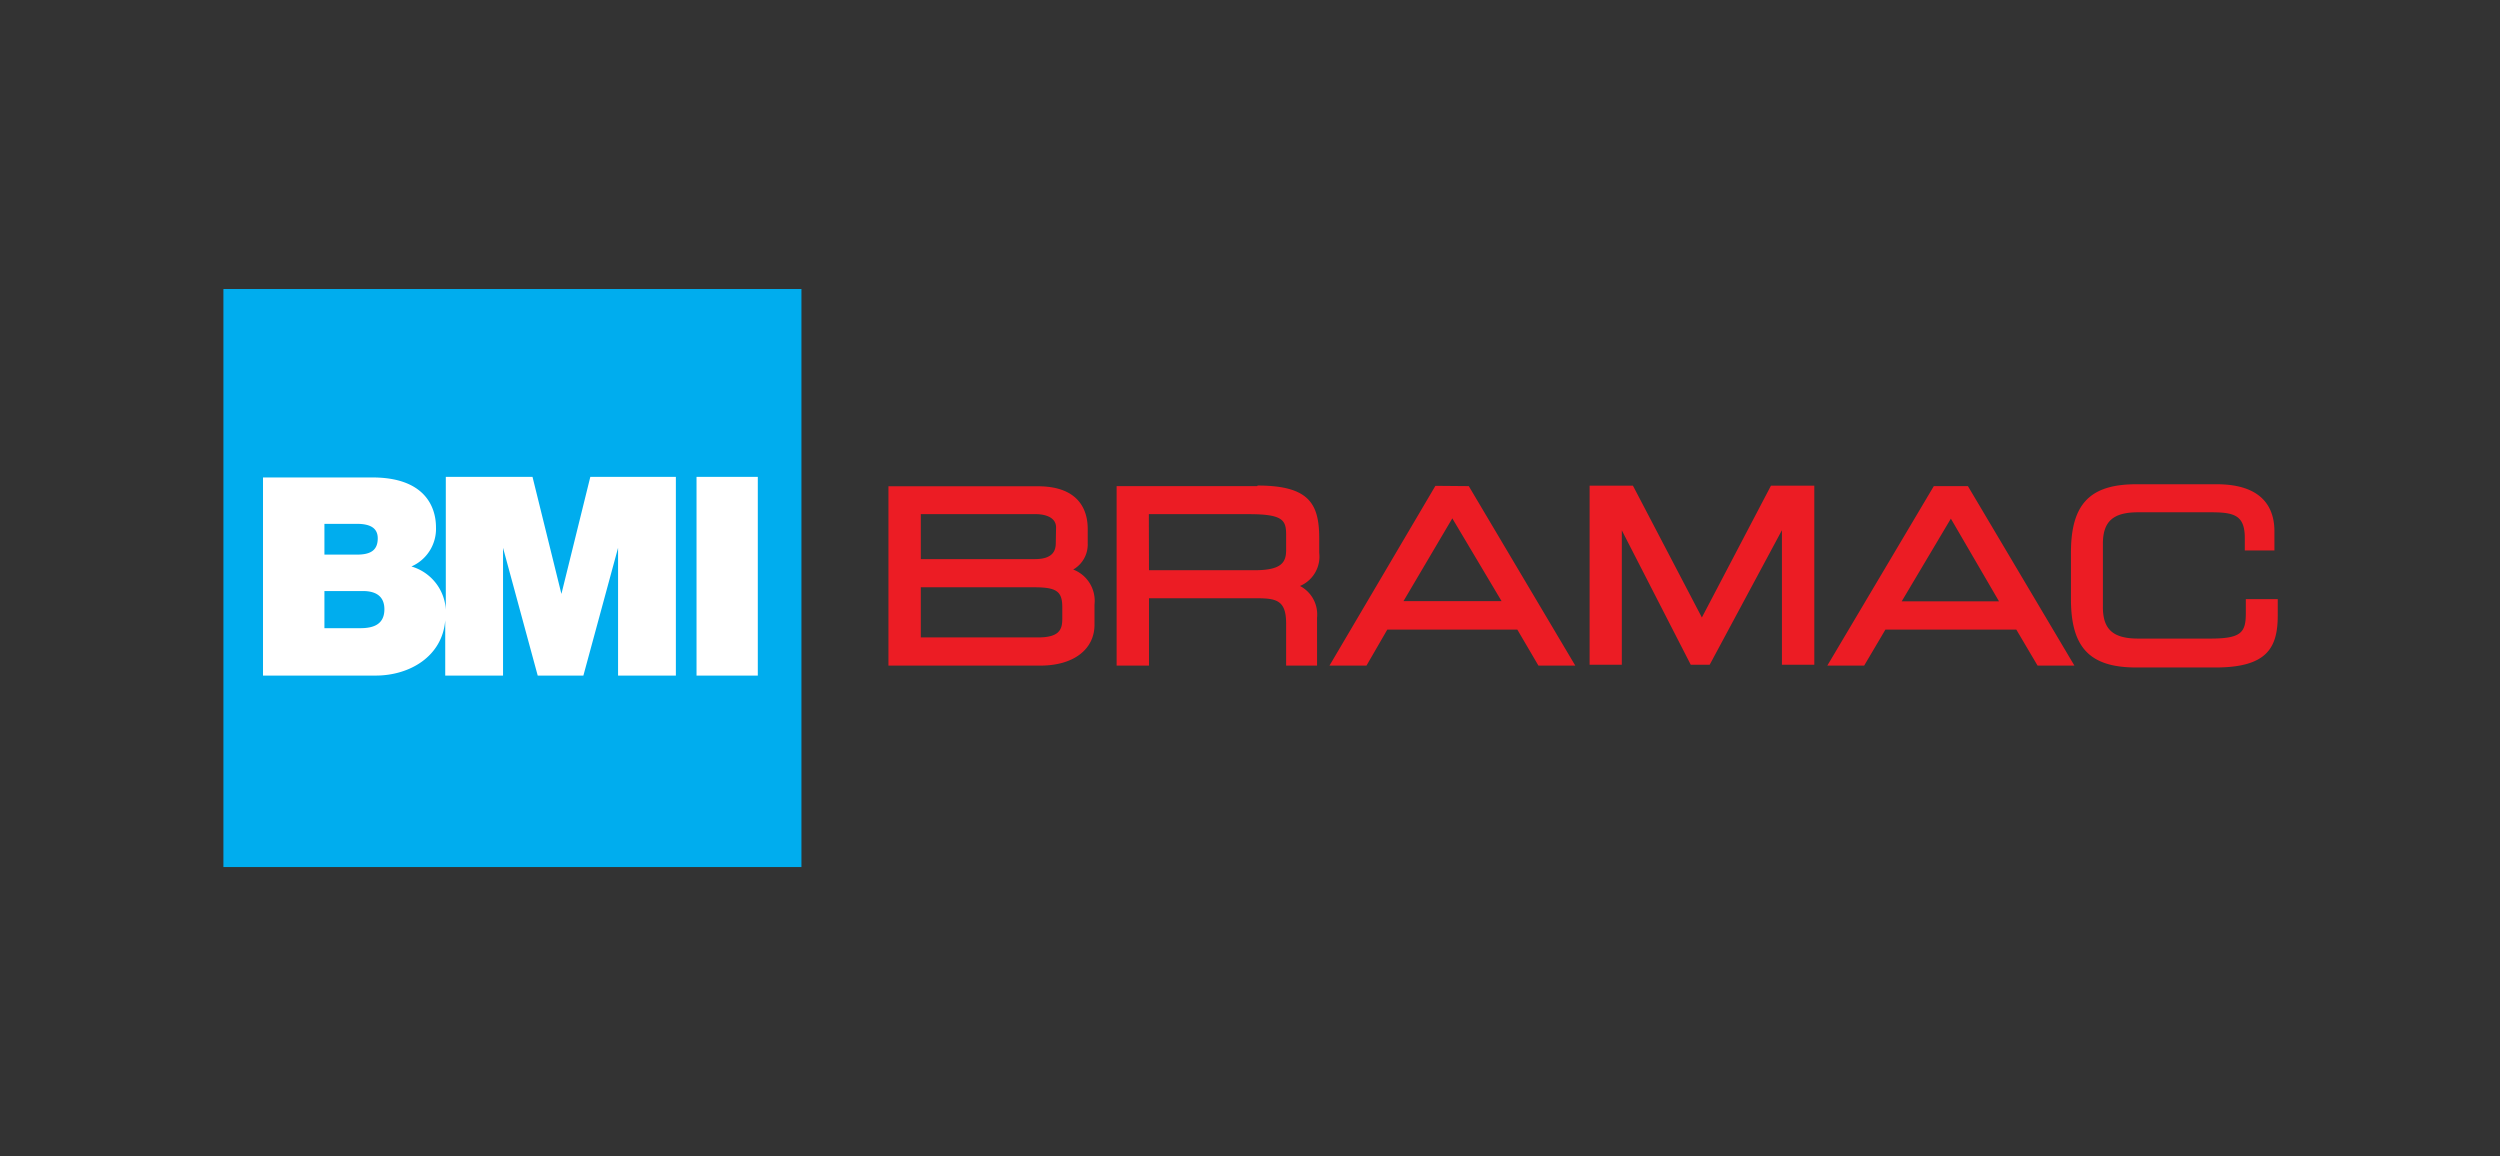 <svg xmlns="http://www.w3.org/2000/svg" width="173" height="80" viewBox="0 0 173 80">
  <rect x="0" y="0" width="173" height="80" fill="#333333" stroke="none"/>
  <title>logo_bramac</title>
  <g>
    <polygon points="0 80 78.63 80 173 80 173 40.13 173 0 0 0 0 37.89 0 80 0 80" style="fill: none"/>
    <g>
      <path d="M63.72,40.64h7.85c1.54,0,1.94.28,1.94,1.37v.84c0,.78-.28,1.26-1.69,1.26h-8.1m9.34-6.54c0,.48-.15,1.12-1.44,1.12h-7.9V35.58h8c.23,0,1.36.05,1.36.92Zm1.21,1.84a2,2,0,0,0,1-1.82v-1c0-1.1-.45-2.94-3.45-2.94H61.48V46.06H72c2.27,0,3.74-1.11,3.74-2.83v-1.4a2.32,2.32,0,0,0-1.48-2.42m5.24-3.83h6.93C88.78,35.58,89,36,89,37v1.07c0,.88-.36,1.39-2.2,1.39H79.51M87,33.64H77.27V46.06h2.24V41.4H87c1.37,0,2,.18,2,1.75v2.91h2.14V42.73a2.22,2.22,0,0,0-1.18-2.18,2.21,2.21,0,0,0,1.33-2.3v-1c0-2.37-.68-3.65-4.26-3.65m16.88,8H97.12l3.38-5.73m-1.17-2.25L92,46.06h2.56L96,43.57H105l1.46,2.49h2.55l-7.37-12.42Zm18.44,9.11L113,33.61h-3V46h2.23V36.7L117,46l1.31,0,5-9.31V46h2.24V33.61h-3m15.78,8H131.6L135,35.89m-1.18-2.25-7.37,12.42H129l1.47-2.49h9.06L141,46.06h2.55l-7.37-12.42Zm21.59,7.82v1c0,1.32-.34,1.73-2.45,1.73h-5c-1.73,0-2.44-.63-2.44-2.18V37.63c0-1.55.71-2.18,2.44-2.18h5c1.62,0,2.38.18,2.38,1.78v.86h2.05V36.76c0-1.49-.7-3.25-4-3.25h-5.56c-3.21,0-4.52,1.37-4.52,4.73v3.22c0,3.36,1.31,4.73,4.52,4.73h5.48c3.59,0,4.31-1.38,4.31-3.61V41.46" style="fill: #ec1c24"/>
      <rect x="15.46" y="20" width="40" height="40" style="fill: #00adee"/>
      <path d="M40.85,33l-2,8.1h0l-2-8.1h-6v9.2a3.31,3.31,0,0,0-2.38-3,2.84,2.84,0,0,0,1.7-2.71c0-1.41-.77-3.45-4.4-3.45H18.2V46.75H26c2.33,0,4.61-1.31,4.81-3.83v3.83h4V37.91h0l2.4,8.84h3.16l2.4-8.84h0v8.84h4V33M22.45,36.25h2.24c.87,0,1.45.25,1.45,1,0,.88-.56,1.13-1.45,1.13H22.45Zm2.49,7.22H22.45V40.9h2.66c1,0,1.49.44,1.49,1.26,0,1.06-.77,1.31-1.66,1.31M48.2,33h4.24V46.75H48.2Z" style="fill: #fff"/>
    </g>
  </g>
</svg>
